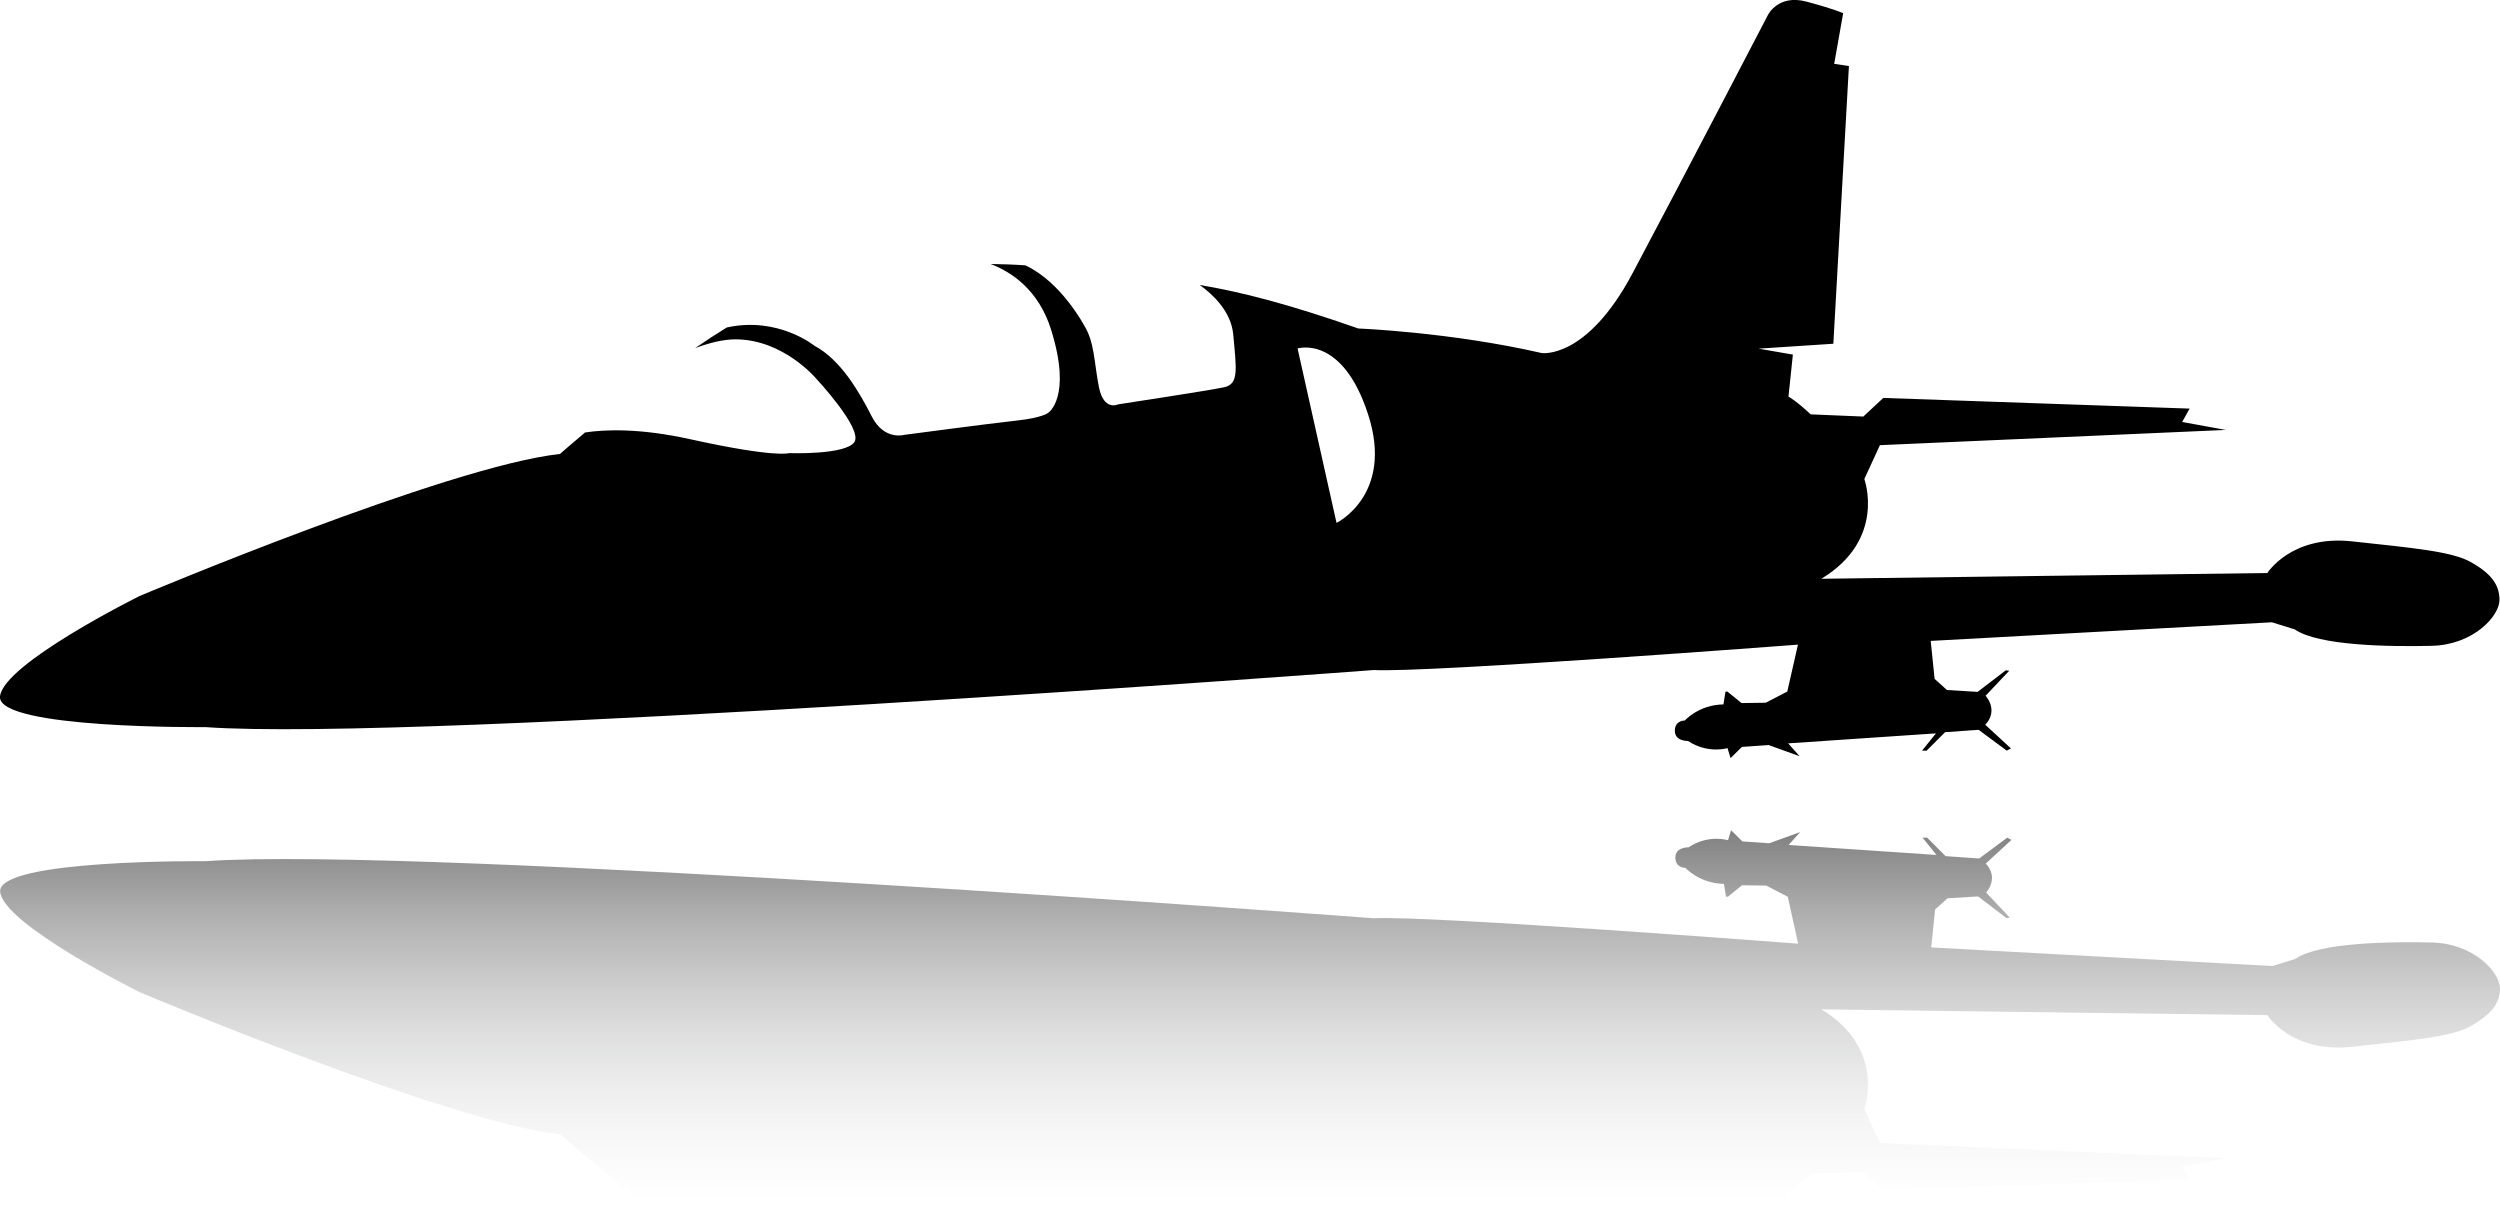 <?xml version="1.0" encoding="utf-8"?>
<!-- Generator: Adobe Illustrator 23.0.1, SVG Export Plug-In . SVG Version: 6.00 Build 0)  -->
<svg version="1.1" id="Layer_1" xmlns="http://www.w3.org/2000/svg" xmlns:xlink="http://www.w3.org/1999/xlink" x="0px" y="0px"
	 viewBox="0 0 1476.4 714.1" style="enable-background:new 0 0 1476.4 714.1;" xml:space="preserve">
<style type="text/css">
	.st0{opacity:0.5;fill:url(#SVGID_1_);}
</style>
<linearGradient id="SVGID_1_" gradientUnits="userSpaceOnUse" x1="738.215" y1="490.251" x2="738.215" y2="937.852">
	<stop  offset="0" style="stop-color:#000000"/>
	<stop  offset="0.5" style="stop-color:#D1D2D4;stop-opacity:0"/>
	<stop  offset="1" style="stop-color:#FFFFFF;stop-opacity:0"/>
</linearGradient>
<path class="st0" d="M1061.9,557.3c0,0-219.3-16.8-250.6-15c0,0-564.9-42.8-690-33.7c0,0-123.2-1.3-121.2,18.1
	c1.9,19.3,82.5,59.3,82.5,59.3s182.5,76.9,248.3,83.9c0,0,92.2,81.8,143.8,96.6s96.1,19.3,157.3,12.3c61.3-7.1,88.1-6,170.2-34.8
	c0,0,54.2-2.1,108.3-14.6c0,0,26.4-4.1,53.5,46.9s80.2,153,80.2,153s6,12,22.4,7.7s21.9-6.9,21.9-6.9l-5.3-29.9l8.7-1.3l-9.2-164
	l-44.2-2.9l20.3-3.5l-2.6-24.8c0,0,5-2.7,13.1-10.5l31.1-1.3l11.8,11l180.9-6.3l-4.4-7.9l25.8-4.7l-204.3-9l-9.2-20
	c0,0,13.1-35.7-25.4-58.9l263.4,3.4c0,0,14.2,22.6,50,18.7c35.8-3.9,59-5.8,70.3-12.3s17.1-12.9,17.1-22.2s-15.2-26.4-40-27.1
	c-24.8-0.6-67.1,0-80.9,9.7l-13.5,4.2l-201.5-11l2.3-22.4l7.3-6.6l18.1-1.1l16.6,12.7l2.1-0.2l-14-14.8c0,0,3.5-3.7,3.5-8.7
	s-3.7-8.4-3.7-8.4l15.2-14l-2.5-1.3l-16.6,12.3l-19.8-1.4l-10.9-10.9h-2.7l8.2,10.2l-87.3-5.9l6.8-7.6l-18.3,6.6l-15.8-1.1l-6.7-6.6
	l-1.8,5.9c0,0-11.5-3.7-23.3,4.2c0,0-7.8-0.3-7.8,6c0,6.3,5.9,6.1,5.9,6.1s8.2,9.2,22.8,9.5l1.2,7.5l1.1,0.1l8.4-6.8l14.3,0.2
	l10.2,5.3l2.5,1.3L1061.9,557.3z"/>
<path d="M1459.3,332c-11.3-6.4-34.5-8.4-70.3-12.3s-50,18.7-50,18.7l-263.4,3.4c38.5-23.2,25.4-58.9,25.4-58.9l9.2-20l204.3-9
	l-25.8-4.7l4.4-7.9l-180.9-6.3l-11.8,11l-31.1-1.3c-8.1-7.7-13.1-10.5-13.1-10.5l2.6-24.8l-20.3-3.5l44.2-2.9l9.2-164l-8.7-1.3
	l5.3-29.9c0,0-5.6-2.6-21.9-6.9c-16.3-4.3-22.4,7.7-22.4,7.7s-53.1,102.1-80.2,153c-27.1,50.9-53.5,46.9-53.5,46.9
	C856.4,196.1,802.2,194,802.2,194c-41.5-14.5-68.8-21.5-93.7-25.7c7.3,5.2,18.5,15.3,19.8,29.2c1.9,20.9,3.4,29.3-5.4,31.2
	s-62.6,10.1-62.6,10.1s-8.4,4.2-11.3-10.1c-2.9-14.4-2.5-26.6-8.8-36.6c0,0-13.6-25.7-34.7-35.4c-7-0.5-13.9-0.7-20.5-0.8
	c12.1,4.6,28.3,15.1,35.7,38.7c12.6,40.2-1.7,49.2-1.7,49.2s-3.1,2.9-18.8,4.6c-15.7,1.7-66.1,8.4-66.1,8.4s-11.9,3.6-19.3-10.9
	c-7.4-14.6-18.4-33.5-33.8-41.7c0,0-21.5-17.5-51.8-10.8c-6.2,3.8-12.5,7.9-18.7,12.2c8.3-3.1,16.6-5.2,23.8-5.2
	c28.5,0,47.9,23.4,47.9,23.4s27.4,29.4,22.4,37.2s-38.7,6.6-38.7,6.6s-7.9,2.9-58.2-8.2c-29.8-6.6-50.3-5.8-62.2-4
	c-9.2,7.7-14.8,12.7-14.8,12.7c-65.8,7-248.3,83.9-248.3,83.9S2,391.9,0,411.3c-1.9,19.3,121.2,18.1,121.2,18.1
	c125.1,9,690-33.7,690-33.7c31.4,1.7,250.6-15,250.6-15l-6.3,27.7l-2.5,1.3l-10.2,5.3l-14.3,0.2l-8.4-6.8l-1.1,0.1l-1.2,7.5
	c-14.6,0.2-22.8,9.5-22.8,9.5s-5.9-0.2-5.9,6.1c0,6.3,7.8,6,7.8,6c11.8,7.8,23.3,4.2,23.3,4.2l1.8,5.9l6.7-6.6l15.8-1.1l18.3,6.6
	l-6.8-7.6l87.3-5.9l-8.2,10.2h2.7l10.9-10.9l19.8-1.4l16.6,12.3l2.5-1.3l-15.2-14c0,0,3.7-3.4,3.7-8.4s-3.5-8.7-3.5-8.7l14-14.8
	l-2.1-0.2l-16.6,12.7l-18.1-1.1l-7.3-6.6l-2.3-22.4l201.5-11l13.5,4.2c13.9,9.7,56.1,10.3,80.9,9.7c24.8-0.6,40-17.7,40-27.1
	S1470.6,338.4,1459.3,332z M789.3,308.8l-23-103c0,0,26.4-8.4,41.7,39.1C823.3,292.3,789.3,308.8,789.3,308.8z"/>
</svg>
